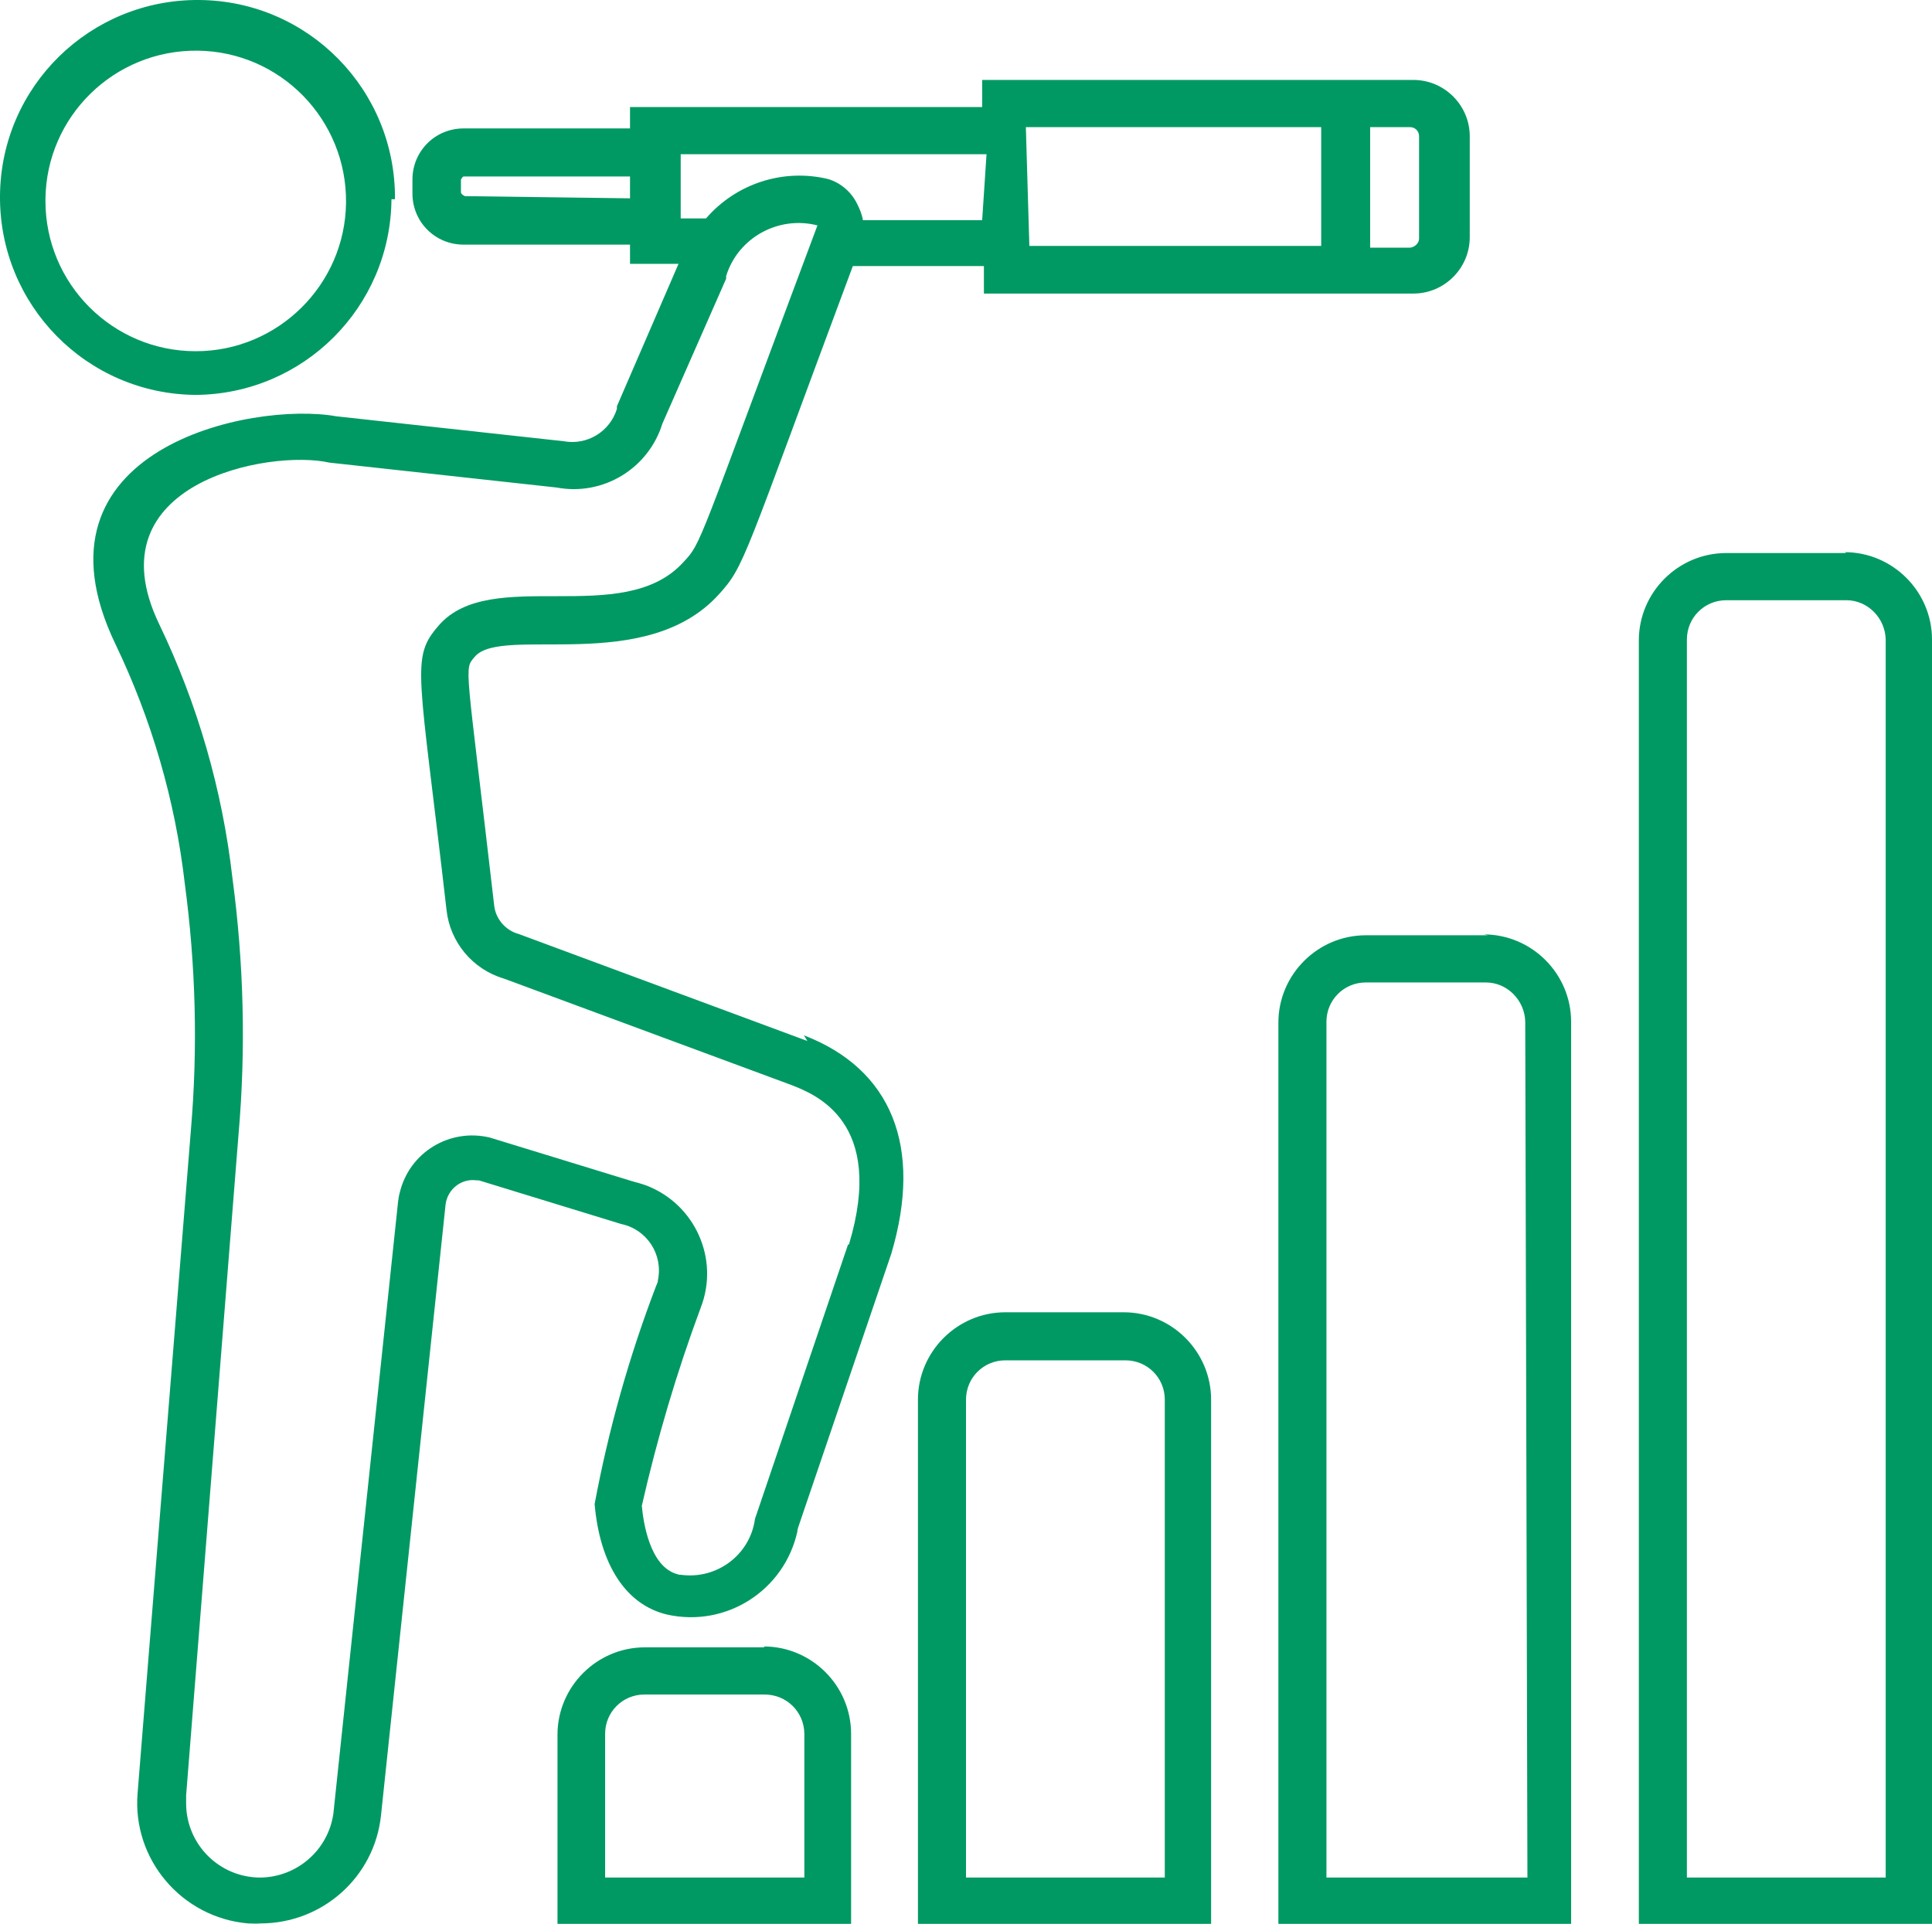 <?xml version="1.0" encoding="UTF-8"?><svg id="Layer_2" xmlns="http://www.w3.org/2000/svg" viewBox="0 0 44.22 44.04"><defs><style>.cls-1{fill:#009963;}</style></defs><g id="Layer_1-2"><g id="Layer_2-2"><g id="Layer_1-2"><g><path class="cls-1" d="M19.41,28.49l-2.13,6.28c-.11,.82-.87,1.39-1.69,1.28-.02,0-.05,0-.07-.01-.66-.16-.8-1.24-.83-1.57,.35-1.54,.8-3.06,1.35-4.54,.43-1.11-.13-2.36-1.24-2.79-.11-.04-.22-.07-.33-.1l-3.26-1h0c-.92-.22-1.84,.34-2.06,1.26-.02,.07-.03,.14-.04,.22l-1.48,14c-.12,.83-.83,1.45-1.67,1.46h0c-.94,0-1.7-.76-1.7-1.7,0-.06,0-.12,0-.18l1.2-15.14c.17-1.95,.12-3.92-.14-5.86-.23-2.02-.8-3.99-1.68-5.82-1.55-3.23,2.53-4,3.9-3.69l5.2,.57c1.06,.2,2.1-.43,2.42-1.46l1.46-3.32v-.06c.27-.88,1.2-1.39,2.09-1.16-2.78,7.42-2.64,7.25-3.07,7.71-1.38,1.52-4.41,.07-5.6,1.45-.65,.75-.45,1,.18,6.51,.08,.74,.6,1.36,1.31,1.57l6.59,2.44c.53,.21,2.16,.83,1.31,3.65M10.64,4.49s-.09-.04-.09-.09h0v-.29s.03-.06,.06-.07h3.81v.5l-3.78-.05Zm11.84,.55h-2.73c-.02-.13-.07-.25-.13-.37-.13-.27-.37-.48-.66-.57-1.03-.25-2.11,.1-2.8,.9h-.58v-1.47h7l-.1,1.51Zm10-1.88v2.3c0,.11-.1,.2-.21,.21h-.91V2.91h.91c.12,0,.21,.09,.21,.21m-9-.21h6.76v2.72h-6.68l-.08-2.72Zm-5,20.92l-6.61-2.45h0c-.3-.08-.53-.35-.56-.66-.65-5.64-.7-5.38-.44-5.69,.62-.72,3.9,.43,5.58-1.42,.6-.66,.55-.76,3.07-7.52h3v.63h9.83c.71,0,1.29-.58,1.29-1.29h0V3.12c0-.71-.58-1.29-1.29-1.29h-9.87v.62H14.42v.49h-3.81c-.65,0-1.17,.52-1.17,1.17h0v.32c0,.65,.52,1.17,1.17,1.17h3.81v.44h1.11l-1.41,3.26v.06c-.16,.52-.68,.84-1.22,.74l-5.2-.57c-1.95-.35-7.2,.75-5.06,5.21,.83,1.73,1.37,3.58,1.59,5.49,.25,1.87,.3,3.75,.14,5.63l-1.22,15.18c-.13,1.52,1.01,2.86,2.53,2.99,.09,0,.19,.01,.28,0h0c1.42,0,2.61-1.06,2.76-2.47l1.48-14c.05-.34,.36-.59,.71-.54,.02,0,.03,0,.05,0l3.26,1h0c.58,.12,.96,.69,.84,1.28,0,.04-.02,.09-.04,.13-.62,1.62-1.09,3.29-1.41,5,.12,1.39,.72,2.31,1.66,2.53,1.35,.3,2.68-.55,2.98-1.9,0-.03,.01-.07,.02-.1l2.13-6.26c.73-2.46,0-4.23-2-5"/><path class="cls-1" d="M1.04,4.56c.02-1.9,1.58-3.42,3.48-3.4,1.9,.02,3.42,1.58,3.4,3.48-.02,1.88-1.56,3.4-3.44,3.4-1.9,0-3.44-1.54-3.44-3.44,0-.01,0-.03,0-.04m8,0C9.06,2.06,7.06,.02,4.56,0,2.06-.02,.02,1.98,0,4.48c-.02,2.5,1.98,4.54,4.48,4.56,2.47-.02,4.46-2.01,4.48-4.48"/><path class="cls-1" d="M18.41,42.98h-4.56v-3.29c0-.5,.4-.9,.9-.9,0,0,0,0,.01,0h2.74c.5,0,.9,.39,.91,.89,0,0,0,0,0,.01v3.29Zm-.91-5.27h-2.74c-1.1,0-2,.9-2,2v4.33h6.72v-4.35c0-1.1-.9-2-2-2"/><path class="cls-1" d="M26.66,42.98h-4.55v-10.94c0-.5,.4-.9,.9-.9h2.75c.5,0,.9,.4,.9,.9v10.94Zm-.9-12.94h-2.75c-1.1,0-2,.9-2,2v12h6.71v-12c0-1.1-.9-2-2-2"/><path class="cls-1" d="M34.96,42.98h-4.6V23.39c0-.5,.4-.9,.9-.9h2.75c.49,0,.89,.41,.9,.9l.05,19.59Zm-.9-21.57h-2.8c-1.1,0-2,.9-2,2v20.63h6.7V23.39c0-1.1-.9-2-2-2"/><path class="cls-1" d="M43.16,42.98h-4.55V14.64c0-.5,.4-.9,.9-.9h2.75c.49,0,.89,.41,.9,.9v28.34Zm-.9-30.32h-2.75c-1.1,0-2,.9-2,2v29.38h6.71V14.64c0-1.1-.9-2-2-2"/></g></g></g></g></svg>